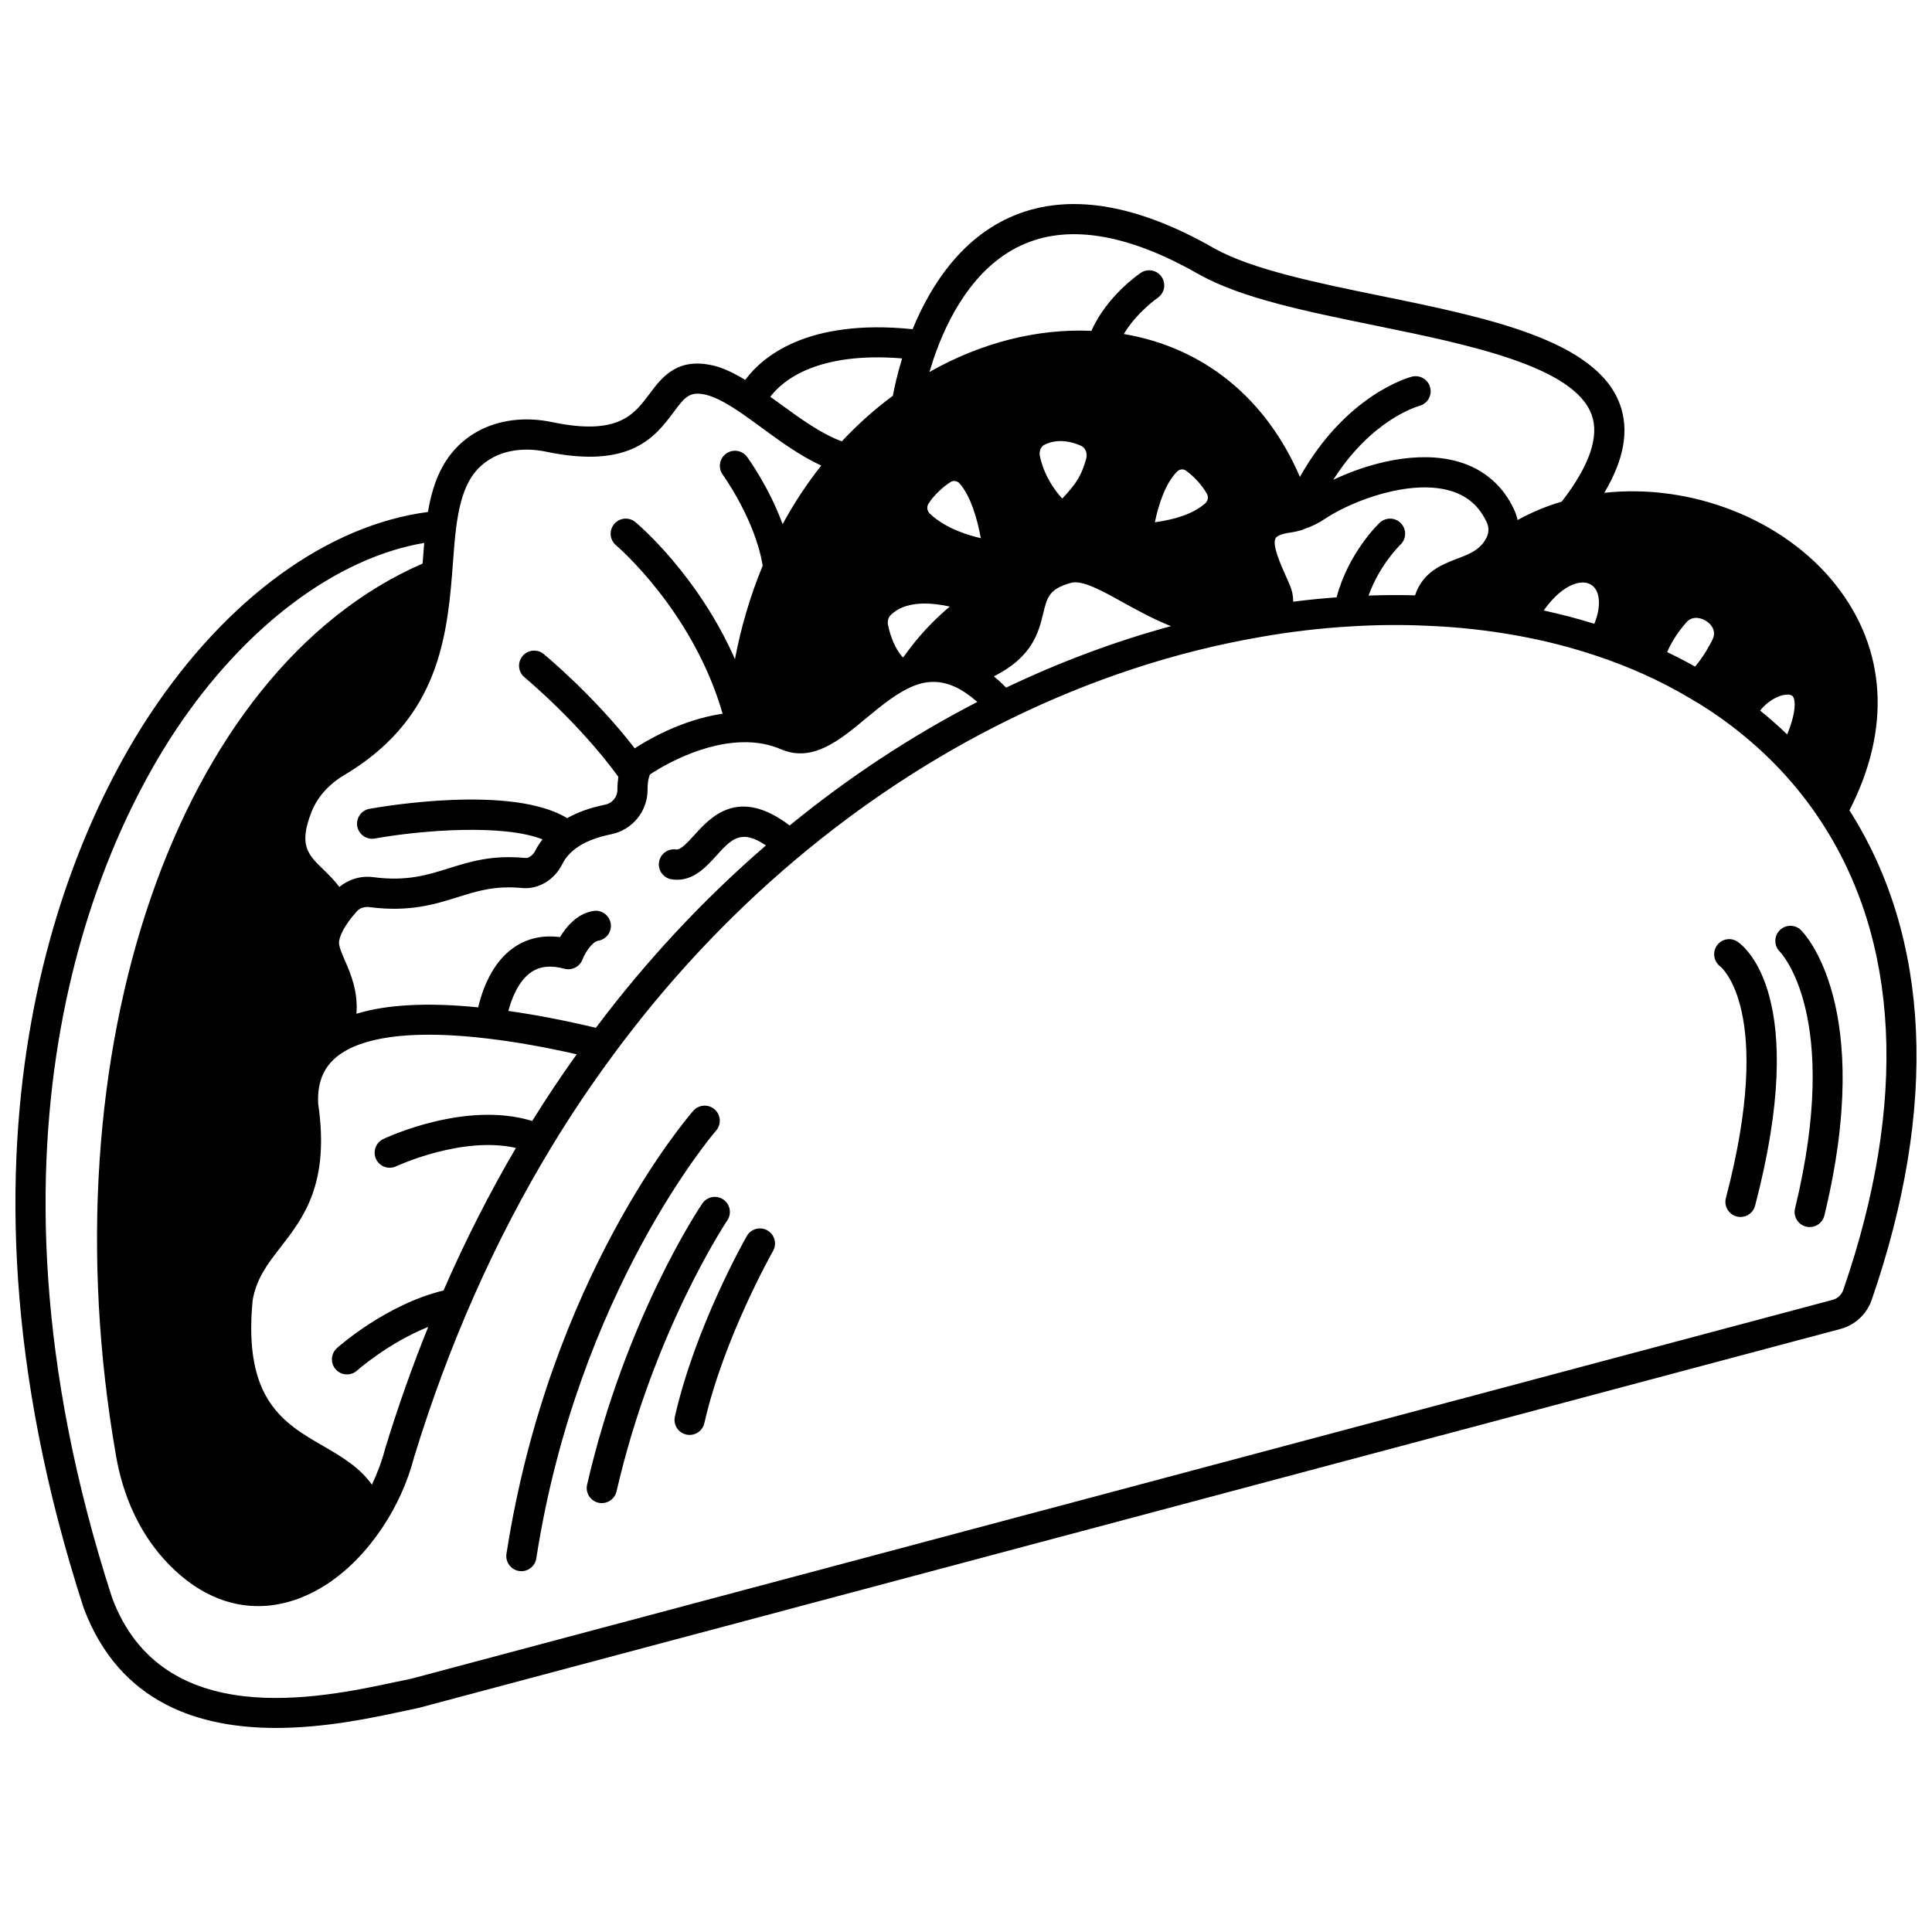 <?xml version="1.0" encoding="UTF-8"?>
<!-- Uploaded to: ICON Repo, www.iconrepo.com, Generator: ICON Repo Mixer Tools -->
<svg width="800px" height="800px" version="1.1" viewBox="144 144 512 512" xmlns="http://www.w3.org/2000/svg">
 <defs>
  <clipPath id="a">
   <path d="m148.09 198h503.81v404h-503.81z"/>
  </clipPath>
 </defs>
 <g clip-path="url(#a)">
  <path d="m634.12 358.74c11.066-21.539 9.844-42.668-3.598-59.707-13.812-17.512-38.41-26.961-61.371-24.43 5.258-8.852 6.641-16.578 4.148-23.43-6.203-17.066-35.219-23-63.27-28.738-16.812-3.438-34.191-6.992-44.242-12.621-19.844-11.367-37.152-14.496-51.457-9.312-15.16 5.504-23.738 19.191-28.48 30.738-27.926-2.863-39.852 7.328-44.344 13.434-2.246-1.355-4.738-2.664-7.336-3.496-10.422-2.984-14.684 2.699-18.102 7.277-4.07 5.445-8.293 11.082-25.801 7.402-7.152-1.496-14.16-0.605-19.77 2.512-8.762 4.938-11.727 13.266-13.094 21.312-26.488 3.477-53.109 22.723-73.488 53.355-19.121 28.75-59.137 109.37-17.742 237.1 9.578 25.523 31.02 31.789 50.984 31.789 12.945 0 25.273-2.633 33.34-4.363 1.504-0.32 2.856-0.609 4.281-0.902l376.96-100.47c3.856-1.027 6.945-3.891 8.27-7.676 17.676-51.156 15.594-95.953-5.891-129.77zm-118.81-76.016c-1.5-1.629-4.035-1.715-5.648-0.215-0.363 0.34-8.277 7.894-11.457 19.793-3.856 0.289-7.688 0.66-11.5 1.152 0.027-1.418-0.258-2.883-0.863-4.324-0.344-0.824-0.727-1.68-1.121-2.562-1.363-3.066-3.652-8.199-2.684-9.918 0.391-0.688 1.859-1.254 3.996-1.527 1.035-0.148 2.074-0.391 3.066-0.688 0.102-0.027 0.168-0.105 0.262-0.141 0.09-0.031 0.172-0.062 0.258-0.105 1.906-0.625 3.773-1.512 5.508-2.699 7.406-4.926 22.574-10.496 33.109-7.465 4.629 1.336 7.848 4.137 9.836 8.562 0.52 1.164 0.5 2.543-0.051 3.715-0.367 0.789-0.809 1.457-1.375 2.082-1.613 1.828-4.016 2.742-6.559 3.707-3.93 1.496-9.066 3.504-11.078 9.68-4.031-0.113-8.145-0.09-12.324 0.062 2.91-8.141 8.309-13.363 8.418-13.469 1.613-1.496 1.707-4.023 0.207-5.641zm-162.04 80.039c-13.605-10.324-20.895-2.293-25.348 2.625-1.746 1.926-3.594 3.902-4.711 3.738-2.195-0.34-4.227 1.156-4.566 3.336-0.34 2.18 1.156 4.227 3.336 4.566 0.504 0.078 0.996 0.117 1.469 0.117 4.613 0 7.793-3.516 10.398-6.387 3.941-4.356 6.551-7.199 13.129-2.711-16.504 14.258-31.652 30.473-45.066 48.332-8.199-1.957-15.969-3.449-23.191-4.465 0.93-3.512 2.769-8.023 6.035-10.262 2.344-1.602 5.227-1.906 8.812-0.922 1.969 0.527 4.047-0.52 4.785-2.426 0.75-1.934 2.621-4.75 4.18-5 2.18-0.352 3.668-2.402 3.312-4.582-0.352-2.184-2.418-3.656-4.582-3.312-4.356 0.699-7.246 4.242-8.852 6.941-4.59-0.605-8.684 0.309-12.207 2.731-5.871 4.043-8.422 11.352-9.488 15.879-13.324-1.332-24.156-0.785-32.25 1.691 0.457-5.894-1.508-10.551-3.004-13.973-0.832-1.902-1.613-3.695-1.613-4.887 0-0.473 0.172-2.25 2.426-5.43 0.539-0.797 1.285-1.715 2.266-2.816 0.809-0.898 2.051-1.332 3.391-1.145 10.574 1.363 17.34-0.758 23.316-2.633 5.356-1.68 9.984-3.125 17.266-2.422 4.211 0.348 8.41-2.172 10.484-6.312 0.516-1.035 1.453-2.598 3.57-4.18 2.281-1.703 5.441-2.969 9.398-3.766 5.648-1.141 9.703-6.152 9.645-11.875 0-1.656 0.184-2.59 0.391-3.277 0.125-0.473 0.25-0.668 0.223-0.668h-0.004c0.562-0.391 12.125-8.285 24.449-8.566 3.777-0.113 7.328 0.543 10.621 1.992 8.219 3.316 15.359-2.617 22.262-8.367 8.926-7.434 15.387-12.027 23.559-8.293 1.898 0.863 3.875 2.234 5.891 3.992-17.488 9.008-34.164 20.012-49.73 32.734zm-68.223 78.309c-17.637-5.434-38.551 4.344-39.488 4.793-1.992 0.949-2.836 3.336-1.891 5.324 0.684 1.438 2.117 2.281 3.613 2.281 0.574 0 1.156-0.125 1.711-0.387 0.188-0.09 17.434-8.109 31.73-4.871-7.031 12.008-13.445 24.613-19.184 37.781-15.152 3.668-27.703 14.781-28.25 15.273-1.645 1.473-1.777 3.996-0.309 5.641 0.789 0.883 1.883 1.328 2.977 1.328 0.949 0 1.902-0.336 2.668-1.016 0.102-0.094 8.348-7.387 18.852-11.566-4.219 10.465-8.043 21.25-11.434 32.332-0.832 3.223-2.031 6.406-3.481 9.473-3.234-4.594-8.102-7.469-12.895-10.238-10.457-6.039-21.273-12.281-18.711-38.637 1.02-5.828 3.965-9.625 7.379-14.027 6.133-7.902 13.082-16.863 9.988-38.07-0.305-6.133 1.773-10.539 6.379-13.48 7.195-4.672 20.613-5.957 38.812-3.742 7.168 0.848 15.008 2.25 23.32 4.137-4.125 5.777-8.082 11.676-11.789 17.672zm135.71-179.19c1.348-0.664 2.785-0.996 4.309-0.996 1.73 0 3.57 0.43 5.488 1.285 1.113 0.508 1.699 2.016 1.297 3.398-1.324 4.699-2.676 6.609-6.332 10.559-2.047-2.207-4.773-5.973-5.938-11.23-0.266-1.238 0.25-2.562 1.176-3.016zm-30.711 15.629c1.293-2.082 3.707-4.438 5.957-5.824 0.258-0.152 0.551-0.223 0.852-0.223 0.52 0 1.055 0.219 1.414 0.625 3.012 3.34 4.769 9.676 5.664 14.535-7.609-1.766-11.629-4.691-13.5-6.488-0.746-0.703-0.898-1.789-0.387-2.625zm-10.055 29.555c2.269-2.324 5.606-3.125 9.07-3.125 2.242 0 4.539 0.336 6.637 0.812-6.453 5.41-10.074 10.355-12.254 13.332-0.047 0.062-0.102 0.117-0.148 0.16-2.07-2.152-3.398-5.809-3.965-8.641-0.188-0.953 0.055-1.938 0.66-2.539zm70.062-24.656c0.922-4.5 2.758-10.383 5.957-13.5 0.344-0.336 0.812-0.516 1.27-0.516 0.34 0 0.676 0.098 0.957 0.301 2.18 1.52 4.449 4.039 5.637 6.234 0.457 0.855 0.223 1.906-0.621 2.594-2.891 2.453-7.231 4.062-13.199 4.887zm-39.414 43.816c-1.09-1.09-2.176-2.094-3.258-2.992 10.242-5.137 11.867-11.672 13.082-16.684 1.047-4.301 1.57-6.461 7.301-8.07 3-0.871 8.223 2.039 13.738 5.102 3.867 2.152 8.137 4.484 12.812 6.356-14.75 4.012-29.359 9.457-43.676 16.289zm152.58-27.852c1.625-0.062 2.906 0.586 3.691 1.875 1.027 1.691 1.309 4.852-0.398 9.059-4.394-1.371-8.871-2.535-13.41-3.519 3.648-5.195 7.449-7.312 10.117-7.414zm27.848 10.383c1.723-1.75 4.121-0.867 5.266-0.074 0.848 0.59 2.695 2.242 1.512 4.789-0.637 1.336-2.484 4.695-4.633 7.184-2.367-1.336-4.836-2.617-7.402-3.848 0.887-2.051 2.473-4.957 5.258-8.051zm26.25 19.332c0.965-0.078 1.57 0.102 1.859 0.539 0.668 1.012 0.84 4.172-1.555 10-2.277-2.188-4.668-4.297-7.172-6.328 1.957-2.465 4.731-4.031 6.867-4.211zm-200.25-120.07c11.988-4.356 27.047-1.414 44.789 8.75 11.172 6.258 28.367 9.77 46.578 13.496 24.695 5.051 52.684 10.773 57.363 23.637 2.106 5.797-0.582 13.555-7.918 23.031-4.121 1.219-8.027 2.852-11.703 4.879-0.18-0.848-0.445-1.68-0.801-2.488-2.926-6.519-8.086-11.012-14.918-12.98-10.828-3.113-23.898 0.422-33.125 4.805 10.125-15.926 22.219-19.422 22.828-19.586 2.121-0.559 3.402-2.731 2.856-4.863-0.551-2.141-2.723-3.43-4.867-2.879-0.785 0.203-17.426 4.766-29.656 26.562-8.973-20.84-25.465-34.277-46.668-37.867 3.359-5.652 8.82-9.484 8.949-9.57 1.832-1.234 2.316-3.715 1.082-5.547-1.23-1.836-3.723-2.316-5.551-1.086-0.402 0.273-9.062 6.195-13.059 15.367-14.391-0.641-29.254 3.144-42.922 10.895 0.508-1.746 1.125-3.668 1.871-5.684 3.871-10.449 11.324-23.953 24.871-28.871zm-33.992 30.965c-1.344 4.371-2.102 7.93-2.457 9.891-4.777 3.535-9.312 7.586-13.535 12.09-5.547-2.043-11.152-6.144-16.598-10.129-0.797-0.582-1.566-1.121-2.352-1.688 3.211-4.238 12.324-12.008 34.941-10.164zm-108.66 26.371c3.914-2.168 8.977-2.754 14.234-1.664 22.52 4.734 29.066-4.043 33.848-10.445 3.18-4.25 4.375-5.84 9.375-4.414 2.328 0.746 5.016 2.207 8.703 4.719 1.699 1.172 3.426 2.438 5.188 3.731 5.094 3.731 10.316 7.555 15.879 10.086-3.82 4.84-7.254 10.023-10.242 15.535-3.613-9.84-9.098-17.395-9.41-17.816-1.309-1.777-3.805-2.164-5.586-0.855-1.777 1.309-2.164 3.805-0.859 5.586 0.09 0.121 8.586 11.871 10.574 24.105-3.238 7.836-5.707 16.102-7.348 24.75-9.855-22.32-25.57-35.625-26.387-36.305-1.695-1.414-4.215-1.184-5.625 0.508-1.414 1.695-1.191 4.215 0.5 5.629 0.211 0.18 20.406 17.391 28.238 44.633-11.285 1.66-20.746 7.5-23.281 9.184-10.746-13.902-23.531-24.5-24.125-24.988-1.703-1.398-4.223-1.16-5.629 0.547-1.402 1.707-1.16 4.227 0.547 5.629 0.148 0.121 14.336 11.879 24.859 26.352-0.152 1.02-0.25 2.117-0.25 3.387 0.02 1.93-1.336 3.613-3.227 3.992-3.891 0.785-7.266 1.984-10.082 3.574-14.668-8.887-48.383-3.191-52.398-2.469-2.172 0.391-3.617 2.469-3.231 4.641 0.391 2.172 2.469 3.617 4.641 3.231 12.773-2.289 34.188-3.848 44.441 0.219-0.715 0.945-1.371 1.93-1.91 3.012-0.582 1.176-1.699 1.988-2.594 1.926-8.871-0.871-14.723 0.977-20.395 2.754-5.695 1.781-11.066 3.473-19.852 2.34-3.332-0.465-6.582 0.531-9.082 2.582-1.297-1.754-2.781-3.215-4.184-4.57-4.148-4.019-6.656-6.441-3.199-15.301 1.531-3.906 4.606-7.371 8.672-9.773 23.586-14.02 27.051-33.898 28.57-53.051l0.262-3.43c0.234-3.172 0.461-6.227 0.84-9.133 1.309-10.141 3.988-15.316 9.523-18.434zm358.05 220.54c-0.445 1.262-1.48 2.227-2.769 2.574l-376.71 100.41c-1.207 0.242-2.598 0.539-4.148 0.867-20.059 4.289-61.797 13.211-75.109-22.246-40.254-124.24-1.625-202.25 16.855-230.03 18.273-27.465 42.562-45.656 65.836-49.59-0.125 1.457-0.234 2.93-0.348 4.449l-0.078 1.023c-65.07 28.312-99.957 129.21-81.254 236.39 1.836 10.746 6.207 20.219 12.641 27.383 7.941 8.852 17.332 13.152 27.098 12.438 11.387-0.832 22.609-8.375 30.809-20.676 0.004-0.008 0.008-0.012 0.012-0.02 0.023-0.035 0.051-0.062 0.07-0.102 3.809-5.695 6.723-12.191 8.375-18.605 9.078-29.672 21.316-57.316 36.379-82.176 5.102-8.445 10.695-16.77 16.629-24.762 28.164-38.156 64.395-68.789 104.77-88.578 21.676-10.625 44.059-17.973 66.539-21.84 7.707-1.367 15.641-2.305 23.578-2.785 6.988-0.438 13.848-0.504 20.43-0.191 8.023 0.305 16.109 1.184 24.031 2.617 7.234 1.301 14.387 3.133 21.27 5.453 3.941 1.316 7.938 2.867 11.867 4.613 4.59 2.055 8.738 4.207 12.754 6.613 3.719 2.141 7.363 4.574 10.844 7.227 4.773 3.641 9.18 7.609 13.094 11.781 3.879 4.156 7.332 8.516 10.27 12.965 21.285 31.906 23.453 75.062 6.269 124.79z"/>
 </g>
 <path d="m333.38 437.99c-1.66-1.438-4.184-1.285-5.641 0.375-1.551 1.77-38.152 44.254-49.52 117.4-0.336 2.184 1.156 4.227 3.34 4.566 0.207 0.031 0.414 0.047 0.621 0.047 1.934 0 3.637-1.41 3.945-3.387 10.984-70.723 47.266-112.95 47.637-113.36 1.449-1.668 1.281-4.188-0.383-5.644z"/>
 <path d="m335.67 461.87c-1.828-1.23-4.312-0.758-5.551 1.07-0.828 1.219-20.363 30.391-30.531 74.508-0.496 2.152 0.848 4.297 3 4.793 0.305 0.07 0.605 0.102 0.902 0.102 1.82 0 3.465-1.25 3.894-3.098 9.812-42.586 29.16-71.535 29.355-71.82 1.234-1.828 0.754-4.316-1.07-5.555z"/>
 <path d="m347.37 470.07c-1.914-1.094-4.356-0.43-5.453 1.488-0.555 0.973-13.668 24.094-19.059 47.832-0.492 2.156 0.859 4.293 3.016 4.785 0.297 0.066 0.594 0.098 0.887 0.098 1.828 0 3.473-1.254 3.894-3.109 5.117-22.547 18.074-45.406 18.207-45.637 1.09-1.918 0.426-4.359-1.492-5.457z"/>
 <path d="m615.62 390.55c-1.543 1.578-1.52 4.109 0.055 5.656 0.168 0.164 16.465 16.867 4.031 68.039-0.52 2.148 0.797 4.309 2.938 4.828 0.32 0.078 0.637 0.113 0.949 0.113 1.805 0 3.438-1.227 3.883-3.055 13.492-55.543-5.394-74.848-6.199-75.641-1.578-1.543-4.109-1.523-5.656 0.059z"/>
 <path d="m604.43 393.54c-1.805-1.203-4.18-0.723-5.434 1.043-1.25 1.762-0.828 4.238 0.898 5.543 0.148 0.113 14.52 11.648 1.488 61.367-0.559 2.137 0.719 4.32 2.856 4.887 0.34 0.082 0.68 0.129 1.016 0.129 1.773 0 3.394-1.188 3.867-2.984 14.488-55.297-2.688-68.645-4.691-69.984z"/>
</svg>